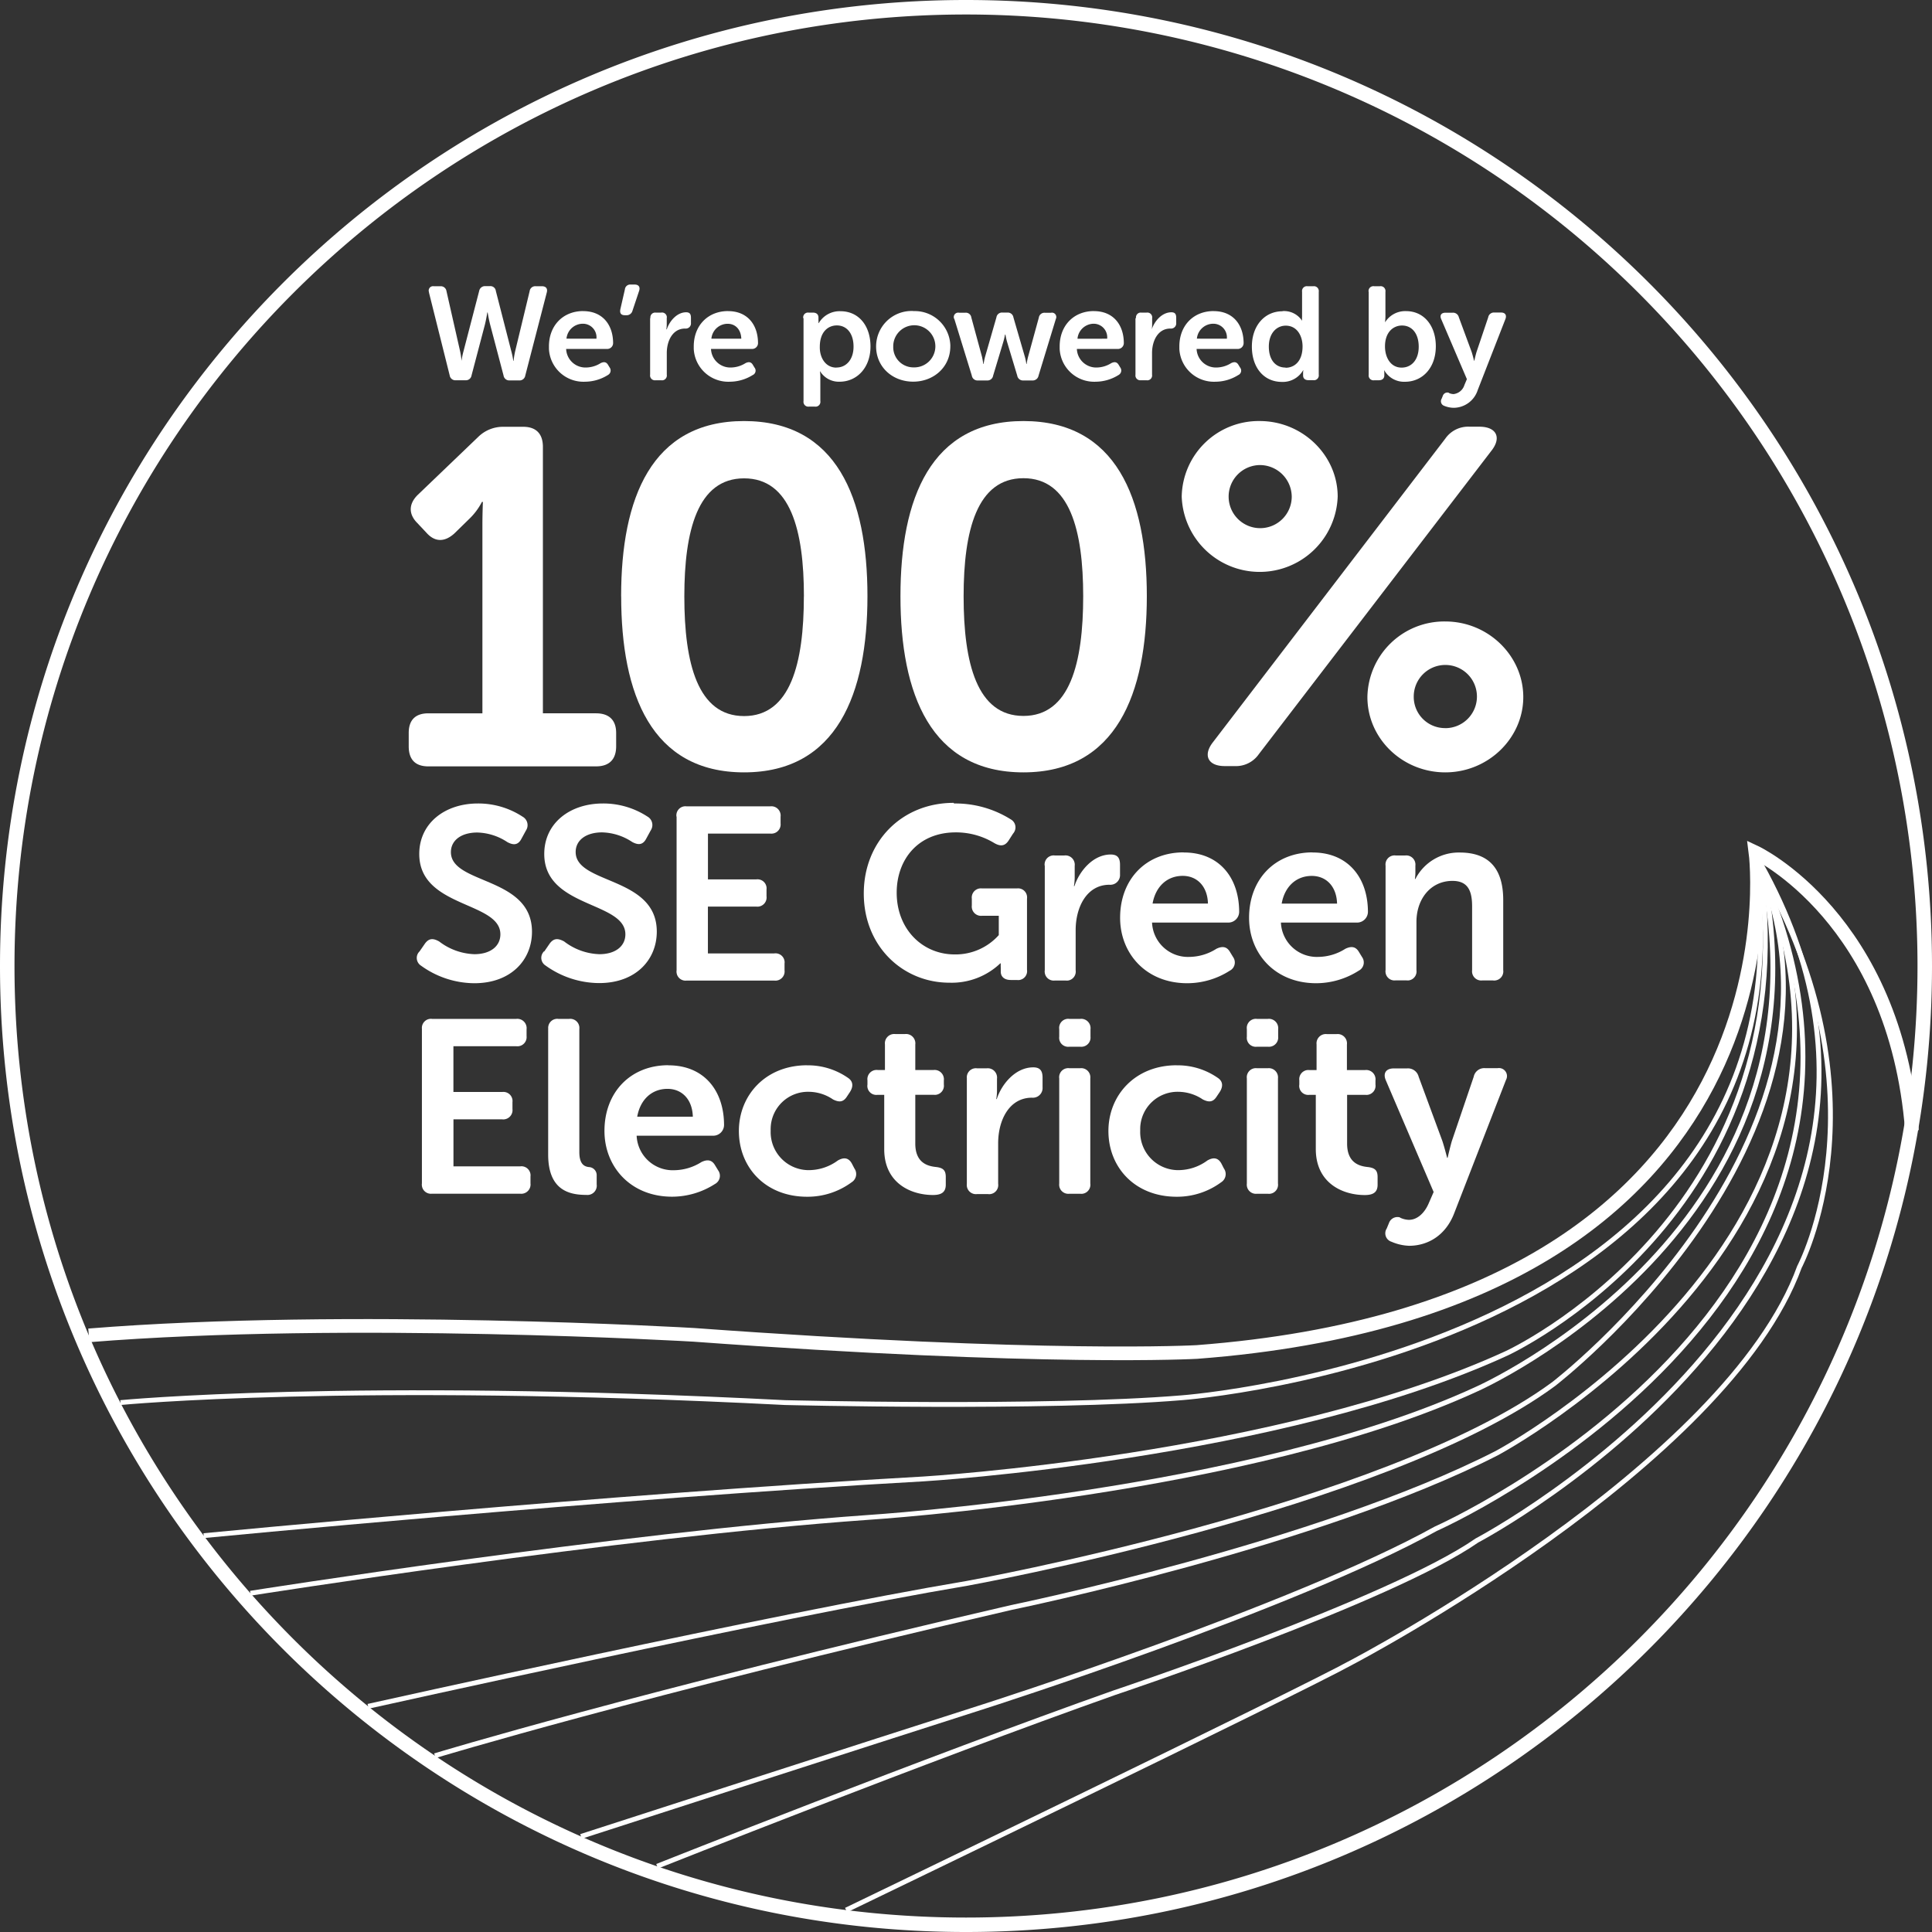 <svg xmlns="http://www.w3.org/2000/svg" viewBox="0 0 399.85 399.85"><rect x="0" y="0" width="399.85" height="399.85" fill="#333333" stroke="none"/><defs><style>.cls-1{fill:#fff;}.cls-2,.cls-3{fill:none;stroke:#fff;}.cls-2{stroke-width:2.83px;}</style></defs><title>SSE-Green-Logo-RGB-White</title><g id="Layer_2" data-name="Layer 2"><g id="Layer_8" data-name="Layer 8"><path class="cls-1" d="M398.35,199.93h-1.5c0,108.76-88.17,196.93-196.93,196.93S3,308.69,3,199.93,91.16,3,199.92,3A196.93,196.93,0,0,1,396.85,199.93h3C399.85,89.51,310.34,0,199.93,0S0,89.51,0,199.93,89.51,399.85,199.93,399.85s199.92-89.51,199.92-199.92h-1.5"/><path class="cls-1" d="M87.33,213a1.89,1.89,0,0,1,1.61-2.13,1.48,1.48,0,0,1,.47,0h17.43a1.93,1.93,0,0,1,2.14,1.69,1.69,1.69,0,0,1,0,.45v1.43a1.9,1.9,0,0,1-1.67,2.09,2.46,2.46,0,0,1-.47,0h-13V226h10.09a1.89,1.89,0,0,1,2.13,1.63,1.77,1.77,0,0,1,0,.46v1.43a1.92,1.92,0,0,1-1.67,2.14,1.85,1.85,0,0,1-.47,0H93.85v9.73h13.81a1.89,1.89,0,0,1,2.13,1.63,1.77,1.77,0,0,1,0,.46v1.43a1.92,1.92,0,0,1-1.67,2.14,1.85,1.85,0,0,1-.47,0H89.41a1.88,1.88,0,0,1-2.09-1.62,1.81,1.81,0,0,1,0-.52V213"/><path class="cls-1" d="M113.47,213a1.88,1.88,0,0,1,1.61-2.13,1.55,1.55,0,0,1,.48,0h2.24a1.89,1.89,0,0,1,2.1,1.66,2.57,2.57,0,0,1,0,.48v25.43c0,2.54,1.07,3,2,3.1a1.68,1.68,0,0,1,1.59,1.75s0,.06,0,.09v1.73a1.93,1.93,0,0,1-2.14,2.19c-3.47,0-7.9-.91-7.9-8.36V213"/><path class="cls-1" d="M138.34,220.48c7.39,0,11.51,5.25,11.51,12.38a2.24,2.24,0,0,1-2.24,2.19H131.76a7.48,7.48,0,0,0,7.8,7.14,10.75,10.75,0,0,0,5.61-1.69c1.27-.61,2.19-.45,2.85.72l.61,1a1.92,1.92,0,0,1-.45,2.69,2.26,2.26,0,0,1-.26.16,16.41,16.41,0,0,1-8.82,2.6c-8.61,0-14-6.22-14-13.61,0-8,5.4-13.6,13.2-13.6m5.09,10.65c-.1-3.62-2.29-5.76-5.24-5.76-3.32,0-5.66,2.29-6.27,5.76Z"/><path class="cls-1" d="M167,220.48a14.52,14.52,0,0,1,8.51,2.6c1.07.71,1.12,1.78.41,2.9l-.66,1c-.77,1.17-1.63,1.17-2.86.56a9,9,0,0,0-5-1.58,7.72,7.72,0,0,0-7.9,7.53,4.51,4.51,0,0,0,0,.52,7.88,7.88,0,0,0,7.59,8.16h.51a10.16,10.16,0,0,0,5.81-2c1.27-.72,2.24-.56,2.9.66l.52,1a2,2,0,0,1-.48,2.79l-.09.06a15.36,15.36,0,0,1-9.22,3c-8.61,0-14.12-6.06-14.12-13.61,0-7.38,5.51-13.6,14.12-13.6"/><path class="cls-1" d="M183,226.59h-1.38a1.86,1.86,0,0,1-2.09-2.14v-.86a1.91,1.91,0,0,1,1.65-2.14,2,2,0,0,1,.49,0h1.48v-5.3a1.93,1.93,0,0,1,1.69-2.14,1.7,1.7,0,0,1,.45,0h2a1.93,1.93,0,0,1,2.14,1.69,1.7,1.7,0,0,1,0,.45v5.3h3.77a1.93,1.93,0,0,1,2.14,1.69,1.7,1.7,0,0,1,0,.45v.86a1.89,1.89,0,0,1-1.63,2.13,1.77,1.77,0,0,1-.46,0h-3.82v10.09c0,3.88,2.39,4.64,4.17,4.84,1.58.16,2.14.67,2.14,2.09v1.58c0,1.53-.86,2.14-2.65,2.14-4.6,0-10.09-2.48-10.09-9.48V226.59"/><path class="cls-1" d="M200.11,223.23a1.88,1.88,0,0,1,1.61-2.13,1.55,1.55,0,0,1,.48,0h2a1.93,1.93,0,0,1,2.14,1.69,1.69,1.69,0,0,1,0,.45v2.44a10.72,10.72,0,0,1-.15,1.79h.1c1-3.11,3.88-6.57,7.55-6.57,1.42,0,1.93.71,1.93,2.14v2a2,2,0,0,1-1.84,2.14,2,2,0,0,1-.35,0c-4.74,0-7,4.69-7,9.43V245a1.88,1.88,0,0,1-1.59,2.13,1.67,1.67,0,0,1-.5,0H202.2a1.89,1.89,0,0,1-2.1-1.64,2.1,2.1,0,0,1,0-.5V223.23"/><path class="cls-1" d="M219.22,214.57V213a1.88,1.88,0,0,1,1.61-2.13,1.55,1.55,0,0,1,.48,0h2.24a1.93,1.93,0,0,1,2.14,1.69,1.69,1.69,0,0,1,0,.45v1.53a1.9,1.9,0,0,1-1.67,2.09,2.46,2.46,0,0,1-.47,0h-2.24a1.86,1.86,0,0,1-2.09-1.6,1.93,1.93,0,0,1,0-.48m0,8.66a1.88,1.88,0,0,1,1.61-2.13,1.55,1.55,0,0,1,.48,0h2.24a1.89,1.89,0,0,1,2.1,1.66,2.57,2.57,0,0,1,0,.48v21.71a1.88,1.88,0,0,1-1.59,2.13,1.67,1.67,0,0,1-.5,0h-2.24a1.89,1.89,0,0,1-2.1-1.64,2.1,2.1,0,0,1,0-.5Z"/><path class="cls-1" d="M243.53,220.48a14.52,14.52,0,0,1,8.51,2.6c1.07.71,1.12,1.78.41,2.9l-.67,1c-.76,1.17-1.63,1.17-2.85.56a9.19,9.19,0,0,0-5.05-1.58,7.73,7.73,0,0,0-7.9,7.54c0,.17,0,.34,0,.51a7.88,7.88,0,0,0,7.59,8.16h.51a10.16,10.16,0,0,0,5.81-2c1.27-.72,2.24-.56,2.9.66l.51,1a2,2,0,0,1-.47,2.79l-.09.06a15.36,15.36,0,0,1-9.22,3c-8.61,0-14.12-6.06-14.12-13.61,0-7.38,5.51-13.6,14.12-13.6"/><path class="cls-1" d="M258.05,214.57V213a1.89,1.89,0,0,1,1.63-2.13,1.77,1.77,0,0,1,.46,0h2.25a1.93,1.93,0,0,1,2.14,1.69,1.7,1.7,0,0,1,0,.45v1.53a1.91,1.91,0,0,1-1.69,2.09,2.26,2.26,0,0,1-.45,0h-2.25a1.86,1.86,0,0,1-2.09-1.6,1.93,1.93,0,0,1,0-.48m0,8.66a1.89,1.89,0,0,1,1.63-2.13,1.77,1.77,0,0,1,.46,0h2.25a1.91,1.91,0,0,1,2.1,1.68,2.36,2.36,0,0,1,0,.46v21.71a1.88,1.88,0,0,1-1.59,2.13,1.67,1.67,0,0,1-.5,0h-2.25a1.89,1.89,0,0,1-2.1-1.64,2.1,2.1,0,0,1,0-.5Z"/><path class="cls-1" d="M272.32,226.59H271a1.86,1.86,0,0,1-2.09-2.14v-.86a1.9,1.9,0,0,1,1.65-2.13,2.17,2.17,0,0,1,.44,0h1.48v-5.3a1.93,1.93,0,0,1,1.69-2.14,1.7,1.7,0,0,1,.45,0h2a1.93,1.93,0,0,1,2.14,1.69,1.7,1.7,0,0,1,0,.45v5.3h3.77a1.93,1.93,0,0,1,2.14,1.69,1.7,1.7,0,0,1,0,.45v.86a1.89,1.89,0,0,1-1.63,2.13,1.77,1.77,0,0,1-.46,0H278.8v10.09c0,3.88,2.39,4.64,4.17,4.84,1.58.16,2.14.67,2.14,2.09v1.58c0,1.53-.86,2.14-2.65,2.14-4.63,0-10.14-2.49-10.14-9.53V226.59"/><path class="cls-1" d="M289.75,252a4.5,4.5,0,0,0,1.84.46c1.88,0,3.36-1.63,4.12-3.47l1-2.29-9.88-23.08c-.66-1.48,0-2.5,1.63-2.5h2.75a2.28,2.28,0,0,1,2.4,1.73l4.89,13.25c.46,1.38,1,3.52,1,3.52h.1s.46-2,.86-3.42L305,222.85a2.23,2.23,0,0,1,2.4-1.78h2.54a1.66,1.66,0,0,1,1.74,2.44L301,251c-1.78,4.74-5.55,6.83-9.37,6.83A10,10,0,0,1,288,257a1.83,1.83,0,0,1-1-2.75l.46-1.12a1.86,1.86,0,0,1,2.29-1.17"/><path class="cls-1" d="M88.8,60.5a.91.91,0,0,1,.47-1.2,1,1,0,0,1,.53-.06h1.36a1.18,1.18,0,0,1,1.24,1l2.82,12.44a16.93,16.93,0,0,1,.3,2h0a15.42,15.42,0,0,1,.41-2l3.24-12.46a1.22,1.22,0,0,1,1.28-1h.94a1.13,1.13,0,0,1,1.23,1l3.2,12.46a15.42,15.42,0,0,1,.41,2h.06a17,17,0,0,1,.33-2l3-12.44a1.16,1.16,0,0,1,1.26-1h1.29c.82,0,1.2.49,1,1.26l-4.46,17.23a1.19,1.19,0,0,1-1.29,1h-1.94a1.18,1.18,0,0,1-1.26-1l-2.77-10.52c-.33-1.26-.52-2.54-.52-2.54h-.08s-.19,1.28-.5,2.54L97.59,77.7a1.18,1.18,0,0,1-1.26,1h-2a1.18,1.18,0,0,1-1.26-1l-4.3-17.2"/><path class="cls-1" d="M120.7,64.39c4,0,6.19,2.82,6.19,6.65a1.22,1.22,0,0,1-1.2,1.18h-8.52a4,4,0,0,0,4.15,3.84h0a5.83,5.83,0,0,0,3-.91c.69-.33,1.18-.24,1.54.39l.33.54a1.05,1.05,0,0,1-.28,1.47.41.41,0,0,1-.11.07A9,9,0,0,1,121.1,79a7.15,7.15,0,0,1-7.49-6.79c0-.17,0-.35,0-.52,0-4.3,2.9-7.31,7.09-7.31m2.74,5.72A2.81,2.81,0,0,0,120.61,67a3.41,3.41,0,0,0-3.37,3.09Z"/><path class="cls-1" d="M128.39,64l.94-4.11a1.11,1.11,0,0,1,1.21-1h.79c.84,0,1.2.49.95,1.29l-1.39,4.16a1.24,1.24,0,0,1-1.29.9h-.27c-.83,0-1.1-.46-.94-1.23"/><path class="cls-1" d="M134.61,65.85a1,1,0,0,1,.83-1.15,1.4,1.4,0,0,1,.29,0h1.07a1,1,0,0,1,1.19.76,1,1,0,0,1,0,.39v1.31a6.74,6.74,0,0,1-.08,1H138c.54-1.67,2.08-3.53,4-3.53.76,0,1,.38,1,1.15v1.07A1.06,1.06,0,0,1,142,68a.81.81,0,0,1-.22,0c-2.55,0-3.78,2.52-3.78,5.06v4.49a1,1,0,0,1-.82,1.15,1,1,0,0,1-.3,0h-1.21a1,1,0,0,1-1.12-1.16V65.85"/><path class="cls-1" d="M150.69,64.39c4,0,6.19,2.82,6.19,6.65a1.21,1.21,0,0,1-1.21,1.18h-8.52a4,4,0,0,0,4.15,3.84h0a5.83,5.83,0,0,0,3-.91c.68-.33,1.18-.24,1.53.39l.33.54a1,1,0,0,1-.16,1.41,1,1,0,0,1-.22.13A9,9,0,0,1,151.08,79a7.16,7.16,0,0,1-7.5-6.8c0-.17,0-.34,0-.51,0-4.3,2.91-7.31,7.1-7.31m2.74,5.72c-.06-1.94-1.24-3.09-2.83-3.09a3.39,3.39,0,0,0-3.36,3.09Z"/><path class="cls-1" d="M166.24,65.85a1,1,0,0,1,.82-1.15.92.92,0,0,1,.33,0h.88c.74,0,1.12.41,1.12,1v.63a4.86,4.86,0,0,1,0,.54h.06a5,5,0,0,1,4.49-2.46c3.78,0,6.22,3,6.22,7.31S177.42,79,173.75,79a4.55,4.55,0,0,1-4-2.13h-.05a8.06,8.06,0,0,1,.08,1.2V83a1,1,0,0,1-.82,1.15.91.91,0,0,1-.33,0h-1.18a1,1,0,0,1-1.15-.82.92.92,0,0,1,0-.33V65.85m6.85,10.21c1.91,0,3.5-1.56,3.5-4.32s-1.42-4.39-3.45-4.39c-1.81,0-3.53,1.32-3.53,4.41-.06,2.19,1.14,4.32,3.42,4.32Z"/><path class="cls-1" d="M189,64.39a7.36,7.36,0,0,1,7.68,7,2.81,2.81,0,0,1,0,.29c0,4.3-3.45,7.31-7.69,7.31s-7.67-3-7.67-7.31a7.34,7.34,0,0,1,7.36-7.32H189m0,11.67a4.36,4.36,0,1,0-4.13-4.57,1.48,1.48,0,0,0,0,.21,4.17,4.17,0,0,0,4,4.36Z"/><path class="cls-1" d="M197.48,66a.91.91,0,0,1,.44-1.21.9.9,0,0,1,.56-.07h1.32a1.14,1.14,0,0,1,1.23,1l2.21,8.13c.16.74.27,1.48.27,1.48h.06a12.52,12.52,0,0,1,.3-1.48l2.35-8.16a1.16,1.16,0,0,1,1.26-1h1a1.18,1.18,0,0,1,1.26,1l2.37,8.16a9.24,9.24,0,0,1,.3,1.48h.06s.11-.74.3-1.48L215,65.73a1.17,1.17,0,0,1,1.25-1h1.27a.89.89,0,0,1,1.07.68.88.88,0,0,1-.07.6l-3.58,11.73a1.22,1.22,0,0,1-1.29,1h-1.84a1.2,1.2,0,0,1-1.28-1l-2.11-7a12.51,12.51,0,0,1-.33-1.5H208a14.86,14.86,0,0,1-.35,1.5l-2.11,7a1.18,1.18,0,0,1-1.26,1h-1.89a1.18,1.18,0,0,1-1.26-1L197.51,66"/><path class="cls-1" d="M226.4,64.39c4,0,6.19,2.82,6.19,6.65a1.22,1.22,0,0,1-1.2,1.18h-8.52A4,4,0,0,0,227,76.06h0a5.83,5.83,0,0,0,3-.91c.69-.33,1.18-.24,1.54.39l.33.54a1.05,1.05,0,0,1-.28,1.47.41.41,0,0,1-.11.07A9,9,0,0,1,226.8,79a7.15,7.15,0,0,1-7.49-6.79c0-.17,0-.35,0-.52,0-4.3,2.9-7.31,7.09-7.31m2.74,5.72A2.81,2.81,0,0,0,226.31,67,3.4,3.4,0,0,0,223,70.11Z"/><path class="cls-1" d="M235.11,65.85a1,1,0,0,1,.83-1.15,1.4,1.4,0,0,1,.29,0h1.07a1,1,0,0,1,1.15.82.91.91,0,0,1,0,.33v1.31a6.74,6.74,0,0,1-.08,1h0c.55-1.67,2.09-3.53,4.06-3.53.76,0,1,.38,1,1.15v1.07a1.06,1.06,0,0,1-1,1.15.81.81,0,0,1-.22,0c-2.55,0-3.78,2.52-3.78,5.06v4.49a1,1,0,0,1-.82,1.15,1,1,0,0,1-.3,0h-1.21A1,1,0,0,1,235,77.55V65.85"/><path class="cls-1" d="M251.19,64.39c4,0,6.19,2.82,6.19,6.65a1.21,1.21,0,0,1-1.21,1.18h-8.52a4,4,0,0,0,4.15,3.84h0a5.83,5.83,0,0,0,3-.91c.68-.33,1.17-.24,1.53.39l.33.54a1,1,0,0,1-.16,1.4.79.79,0,0,1-.23.14A8.89,8.89,0,0,1,251.58,79a7.16,7.16,0,0,1-7.5-6.8c0-.17,0-.34,0-.51,0-4.3,2.9-7.31,7.1-7.31m2.73,5.72A2.81,2.81,0,0,0,251.08,67a3.41,3.41,0,0,0-3.37,3.09Z"/><path class="cls-1" d="M265.4,64.39a4.44,4.44,0,0,1,4.08,2h0a5.34,5.34,0,0,1,0-.8v-5.2a1,1,0,0,1,.83-1.15,1.4,1.4,0,0,1,.29,0h1.21a1,1,0,0,1,1.12.86.71.71,0,0,1,0,.29V77.53a1,1,0,0,1-.82,1.15,1,1,0,0,1-.3,0h-1c-.74,0-1.12-.36-1.12-1v-.55a2,2,0,0,1,.06-.49h-.06a4.85,4.85,0,0,1-4.38,2.4c-3.78,0-6.22-3-6.22-7.31s2.63-7.31,6.33-7.31m.65,11.69c1.81,0,3.51-1.31,3.51-4.41,0-2.16-1.12-4.3-3.48-4.3-1.89,0-3.5,1.56-3.5,4.33s1.4,4.34,3.45,4.34Z"/><path class="cls-1" d="M283.25,60.39a1,1,0,0,1,.82-1.15.91.91,0,0,1,.33,0h1.18a1,1,0,0,1,1.15.82.91.91,0,0,1,0,.33v5.07a9.36,9.36,0,0,1-.08,1.18h.05a4.9,4.9,0,0,1,4.3-2.25c3.69,0,6.16,3,6.16,7.28,0,4.47-2.77,7.34-6.38,7.34a4.71,4.71,0,0,1-4.28-2.35h-.05a3,3,0,0,1,.05.6v.44c0,.6-.38,1-1.15,1h-.93a1,1,0,0,1-1.15-.82,1,1,0,0,1,0-.34V60.39m6.82,15.69c2,0,3.53-1.56,3.53-4.32s-1.42-4.39-3.45-4.39c-1.8,0-3.53,1.35-3.53,4.33,0,2.27,1.16,4.38,3.43,4.38Z"/><path class="cls-1" d="M299.85,81.32a2.3,2.3,0,0,0,1,.24,2.67,2.67,0,0,0,2.22-1.86l.52-1.23-5.31-12.41c-.36-.8,0-1.34.87-1.34h1.48a1.22,1.22,0,0,1,1.29.93l2.63,7.12c.25.74.52,1.89.52,1.89h.06s.24-1.1.46-1.83L308,65.68a1.2,1.2,0,0,1,1.28-1h1.37c.85,0,1.21.52.93,1.31l-5.75,14.74a5.27,5.27,0,0,1-5,3.67,5.39,5.39,0,0,1-1.94-.41,1,1,0,0,1-.52-1.48l.24-.6a1,1,0,0,1,1.24-.63"/><path class="cls-1" d="M86.82,196.92l1.12-1.62c.81-1.12,1.67-1.17,2.94-.46a12.66,12.66,0,0,0,7.3,2.64c3.35,0,5.38-1.68,5.38-4.11,0-6.85-16.79-5.43-16.79-16.63,0-6.34,5.28-10.45,12.12-10.45a16.71,16.71,0,0,1,9.28,2.74,2,2,0,0,1,.76,2.72,1,1,0,0,1-.1.17l-.91,1.67c-.76,1.47-1.82,1.27-2.89.71a11.78,11.78,0,0,0-6.24-2c-3.35,0-5.47,1.63-5.47,4.06,0,6.74,16.78,5,16.78,16.48,0,5.84-4.36,10.65-11.92,10.65a19,19,0,0,1-11.05-3.64,1.89,1.89,0,0,1-.58-2.61,2.16,2.16,0,0,1,.27-.33"/><path class="cls-1" d="M112.64,196.92l1.11-1.62c.82-1.12,1.68-1.17,3-.46a12.59,12.59,0,0,0,7.3,2.64c3.35,0,5.38-1.68,5.38-4.11,0-6.85-16.79-5.43-16.79-16.63,0-6.34,5.27-10.45,12.12-10.45A16.71,16.71,0,0,1,134,169a2,2,0,0,1,.76,2.72,1,1,0,0,1-.1.17l-.91,1.67c-.76,1.47-1.83,1.27-2.89.71a11.78,11.78,0,0,0-6.24-2c-3.35,0-5.48,1.63-5.48,4.06,0,6.74,16.79,5,16.79,16.48,0,5.84-4.36,10.65-11.92,10.65a19.12,19.12,0,0,1-11.11-3.64,1.87,1.87,0,0,1-.58-2.59,1.6,1.6,0,0,1,.28-.35"/><path class="cls-1" d="M140,169a1.88,1.88,0,0,1,1.62-2.12,1.77,1.77,0,0,1,.46,0h17.34a1.92,1.92,0,0,1,2.13,1.68,1.69,1.69,0,0,1,0,.45v1.42a1.9,1.9,0,0,1-1.67,2.09,2.36,2.36,0,0,1-.46,0h-12.9V182h10a1.88,1.88,0,0,1,2.12,1.62,1.77,1.77,0,0,1,0,.46v1.42a1.9,1.9,0,0,1-1.64,2.13,2,2,0,0,1-.49,0h-10v9.69h13.74a1.88,1.88,0,0,1,2.12,1.6,1.48,1.48,0,0,1,0,.47v1.43a1.9,1.9,0,0,1-1.65,2.12,1.93,1.93,0,0,1-.48,0H142.11a1.86,1.86,0,0,1-2.08-1.6,1.51,1.51,0,0,1,0-.52V169"/><path class="cls-1" d="M197.44,166.29a21.56,21.56,0,0,1,11.77,3.3,1.89,1.89,0,0,1,.7,2.59,1.72,1.72,0,0,1-.25.35l-.91,1.42c-.76,1.16-1.67,1.27-2.94.55a15.26,15.26,0,0,0-8-2.23c-7.86,0-12.23,5.68-12.23,12.48,0,7.55,5.33,12.78,12,12.78a12,12,0,0,0,9.13-4v-4h-3.45a1.92,1.92,0,0,1-2.13-1.68,1.7,1.7,0,0,1,0-.45V186a1.9,1.9,0,0,1,1.64-2.13,2,2,0,0,1,.49,0h7.21a1.86,1.86,0,0,1,2.08,1.61,1.81,1.81,0,0,1,0,.52v14.71a1.85,1.85,0,0,1-1.57,2.11,1.67,1.67,0,0,1-.5,0H209.2c-1.37,0-2.08-.71-2.08-1.72v-.86a8.27,8.27,0,0,1,0-.86h-.1a14.59,14.59,0,0,1-10.55,4c-9.54,0-17.7-7.45-17.7-18.46,0-10.75,7.86-18.76,18.61-18.76"/><path class="cls-1" d="M216.21,179.17a1.88,1.88,0,0,1,1.62-2.12,1.77,1.77,0,0,1,.46,0h2a1.92,1.92,0,0,1,2.13,1.68,1.69,1.69,0,0,1,0,.45v2.43a10.61,10.61,0,0,1-.16,1.78h.11c1-3.09,3.85-6.54,7.5-6.54,1.42,0,1.93.71,1.93,2.13v2a2,2,0,0,1-1.86,2.13,1.71,1.71,0,0,1-.32,0c-4.72,0-7,4.66-7,9.38v8.32a1.87,1.87,0,0,1-1.56,2.12,2.26,2.26,0,0,1-.52,0h-2.23a1.86,1.86,0,0,1-2.08-1.6,1.51,1.51,0,0,1,0-.52V179.17"/><path class="cls-1" d="M245,176.43c7.35,0,11.46,5.23,11.46,12.32a2.25,2.25,0,0,1-2.23,2.19h-15.8a7.43,7.43,0,0,0,7.75,7.1h0a10.57,10.57,0,0,0,5.57-1.68c1.27-.61,2.19-.45,2.84.71l.61,1a1.92,1.92,0,0,1-.44,2.68l-.27.16a16.33,16.33,0,0,1-8.77,2.58c-8.57,0-13.9-6.18-13.9-13.54,0-8,5.38-13.54,13.14-13.54M250,187c-.1-3.6-2.28-5.73-5.22-5.73-3.3,0-5.63,2.28-6.24,5.73Z"/><path class="cls-1" d="M271.65,176.43c7.35,0,11.46,5.23,11.46,12.32a2.25,2.25,0,0,1-2.23,2.19H265.1a7.44,7.44,0,0,0,7.76,7.1,10.63,10.63,0,0,0,5.58-1.68c1.27-.61,2.18-.45,2.84.71l.61,1a1.92,1.92,0,0,1-.44,2.68l-.27.16a16.42,16.42,0,0,1-8.77,2.58c-8.57,0-13.9-6.18-13.9-13.54,0-8,5.38-13.54,13.14-13.54m5.07,10.6c-.1-3.6-2.28-5.73-5.23-5.73-3.29,0-5.63,2.28-6.23,5.73Z"/><path class="cls-1" d="M286.76,179.17a1.88,1.88,0,0,1,1.62-2.12,1.77,1.77,0,0,1,.46,0h2a1.9,1.9,0,0,1,2.09,1.67,2.36,2.36,0,0,1,0,.46v1.57a9.24,9.24,0,0,1-.1,1.17h.1a10.08,10.08,0,0,1,9.18-5.48c5.73,0,9,3,9,9.84v14.51a1.88,1.88,0,0,1-1.6,2.12,1.57,1.57,0,0,1-.53,0H306.8a1.9,1.9,0,0,1-2.13-1.64,1.93,1.93,0,0,1,0-.48V187.59c0-3.15-.82-5.28-4.06-5.28-4.57,0-7.46,3.81-7.46,8.47v10a1.87,1.87,0,0,1-1.56,2.12,2.26,2.26,0,0,1-.52,0h-2.23a1.86,1.86,0,0,1-2.08-1.6,1.51,1.51,0,0,1,0-.52V179.17"/><path class="cls-1" d="M84.59,151.69c0-2.68,1.39-4.06,4.06-4.06H99.84v-39c0-2.38.1-4.75.1-4.75h-.2a13.3,13.3,0,0,1-2.67,3.56l-3.07,3c-2,1.78-4,1.78-5.75-.19l-1.88-2c-1.88-1.88-1.78-4,.1-5.84L99,90.4a7.29,7.29,0,0,1,5.15-2.07h4.15c2.68,0,4.06,1.48,4.06,4.15v55.15h11c2.67,0,4.16,1.38,4.16,4.06v2.77c0,2.77-1.49,4.15-4.16,4.15H88.65c-2.67,0-4.06-1.38-4.06-4.15v-2.77"/><path class="cls-1" d="M128.55,123.37c0-20.19,6.24-36.23,25.44-36.23s25.54,16,25.54,36.23S173.2,159.85,154,159.85s-25.44-16.23-25.44-36.43m37.82,0C166.38,109.76,163.6,99,154,99s-12.37,10.79-12.37,24.45c0,13.86,2.77,24.75,12.37,24.75s12.37-10.94,12.37-24.8Z"/><path class="cls-1" d="M186.36,123.37c0-20.19,6.24-36.23,25.45-36.23s25.54,16,25.54,36.23-6.35,36.48-25.54,36.48-25.45-16.23-25.45-36.43m37.82,0c0-13.66-2.77-24.45-12.37-24.45s-12.38,10.79-12.38,24.45c0,13.86,2.77,24.75,12.38,24.75s12.37-10.94,12.37-24.8Z"/><path class="cls-1" d="M244.57,102.78a15.92,15.92,0,0,1,16.14-15.64c8.91,0,16.14,7.13,16.14,15.64a16.15,16.15,0,0,1-32.28,0m54.55-12a5.77,5.77,0,0,1,5.05-2.47h2c3.56,0,4.65,2.27,2.48,5l-48.12,62.77a5.76,5.76,0,0,1-5,2.47h-2.08c-3.46,0-4.55-2.27-2.37-5Zm-31.78,12a6.6,6.6,0,0,0-6.63-6.53,6.53,6.53,0,1,0,6.63,6.53Zm31.78,25.84c8.91,0,16.14,7.13,16.14,15.64s-7.26,15.59-16.14,15.59-16.12-7-16.12-15.59a15.91,15.91,0,0,1,16.12-15.64Zm0,22.08a6.54,6.54,0,1,0-6.53-6.55h0a6.47,6.47,0,0,0,6.4,6.54Z"/><path class="cls-2" d="M18.38,276.37c53.66-4.33,125.19-.11,125.19-.11,72.88,5.32,104.14,3.55,104.14,3.55,127.81-9.75,115.61-103.4,115.61-103.4S392.25,190,395.7,234"/><path class="cls-3" d="M363.61,181.28c11.83,98.33-119,108-119,108-28.3,2.35-82.17,1-82.17,1-90.06-4.6-137.5,0-137.5,0"/><path class="cls-3" d="M42.16,317.82s83.5-8.08,149-11.74c0,0,73.75-4.42,120.67-26,0,0,62.12-28.55,52.53-100"/><path class="cls-3" d="M51.83,329.74s75.78-12,127.68-15.68c0,0,79.38-5,126.16-26.6,0,0,75.93-33.59,58.7-108.74"/><path class="cls-3" d="M76.18,353.14s84.28-18.79,123.91-25.44c0,0,86.65-15.63,121.44-41.24,0,0,65.39-50.21,42.84-106.41"/><path class="cls-3" d="M90,363.37s41.78-12.73,119.35-30.69c0,0,63.36-13,100.39-31.92,0,0,86.48-45.89,54.61-120.71"/><path class="cls-3" d="M120.24,380.07s62.21-20.12,83.53-26.93c0,0,64-20.46,93.39-36.75,0,0,106.72-47.22,67.21-136.34"/><path class="cls-3" d="M364.37,178.72c47.16,84.46-58.7,140.1-58.7,140.1-17.85,12.41-75,31.49-75,31.49C192.12,363.94,136,386.24,136,386.24"/><path class="cls-3" d="M175.11,395.31s93.34-45,104.75-51.32c0,0,77.58-40.57,92.56-81.8,0,0,18.83-35.25-8.05-82.14"/></g></g></svg>